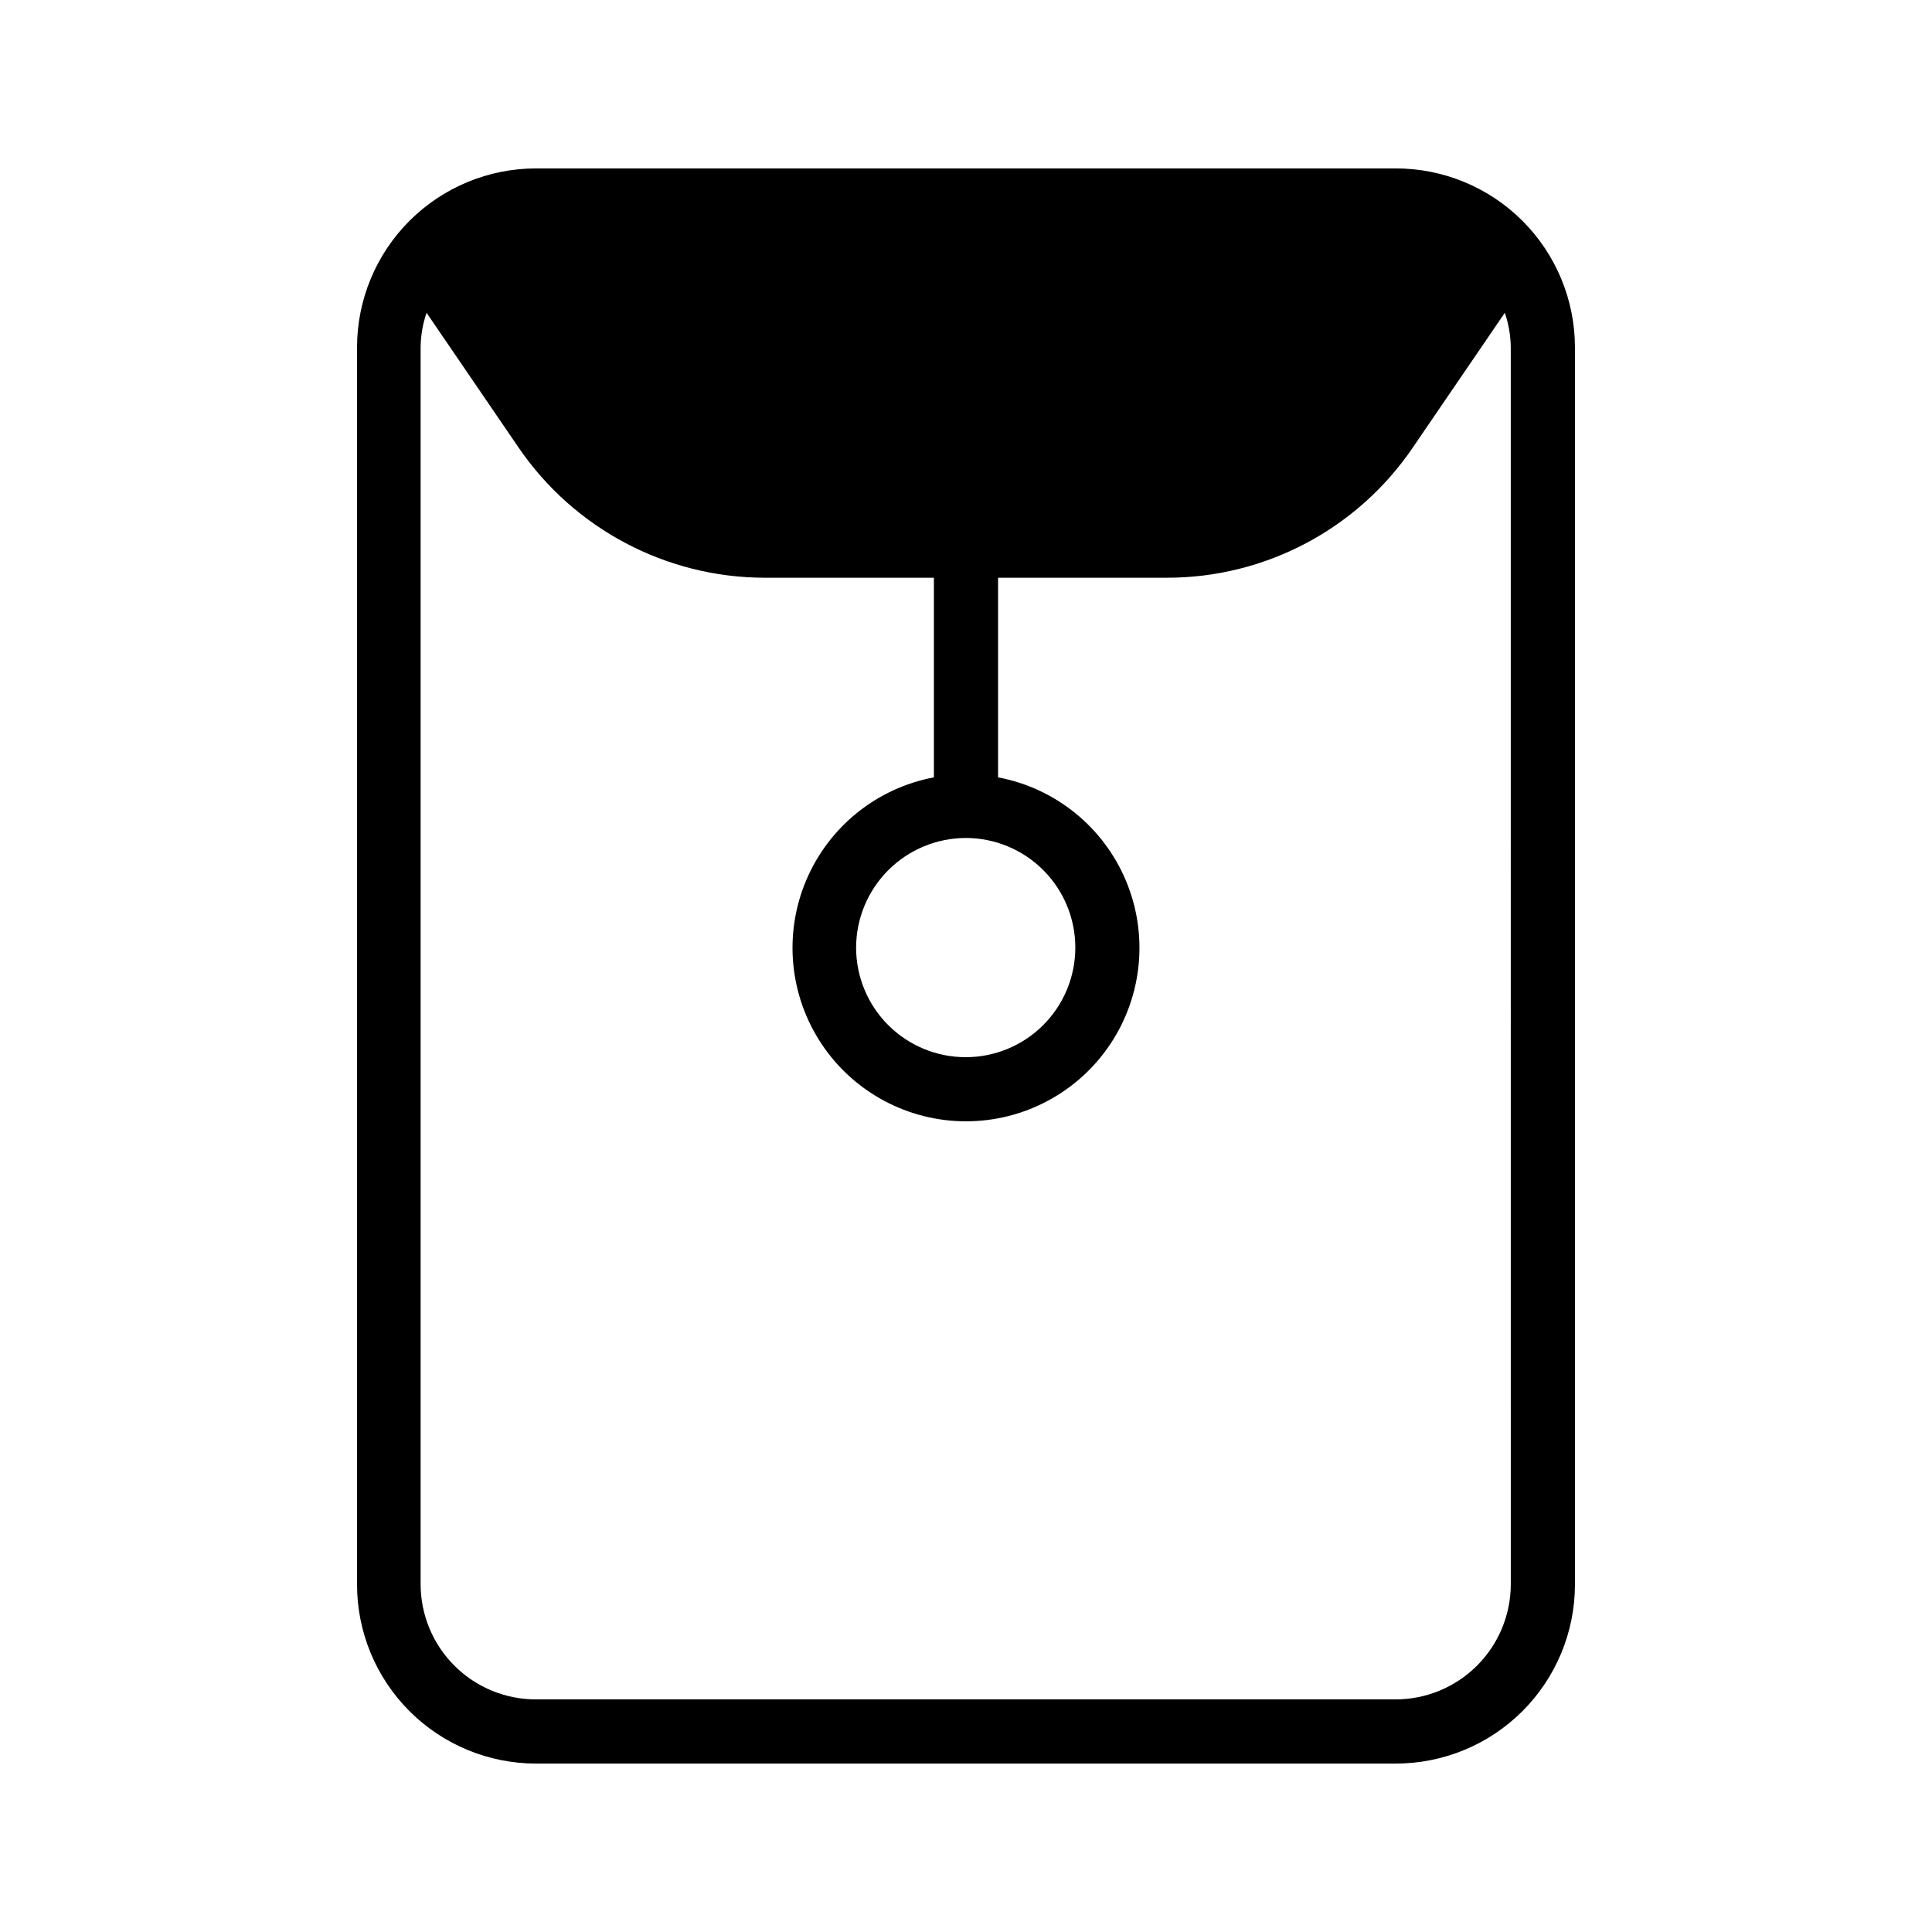 <?xml version="1.0" encoding="UTF-8"?>
<!-- Uploaded to: ICON Repo, www.iconrepo.com, Generator: ICON Repo Mixer Tools -->
<svg fill="#000000" width="800px" height="800px" version="1.1" viewBox="144 144 512 512" xmlns="http://www.w3.org/2000/svg">
 <path d="m513.83 188.63h-227.82c-12.566 0.016-24.609 5.012-33.496 13.895-8.883 8.887-13.883 20.934-13.895 33.496v327.95c0.012 12.566 5.012 24.609 13.895 33.496 8.887 8.883 20.93 13.883 33.496 13.895h227.82c12.59 0.02 24.672-4.961 33.59-13.848 8.914-8.887 13.938-20.953 13.957-33.543v-327.95c-0.02-12.59-5.043-24.652-13.957-33.543-8.918-8.887-21-13.867-33.59-13.848zm30.543 375.34c-0.043 8.074-3.277 15.801-9 21.496-5.727 5.695-13.469 8.891-21.543 8.891h-227.82c-8.074 0-15.82-3.195-21.543-8.891s-8.957-13.422-9-21.496v-327.95c0.035-3.106 0.566-6.191 1.574-9.129l24.402 35.738c14.723 21.527 39.102 34.426 65.18 34.477h44.871v52.902c-15.145 2.848-27.852 13.098-33.848 27.293-5.996 14.195-4.481 30.453 4.039 43.297 8.516 12.84 22.902 20.562 38.312 20.562s29.793-7.723 38.312-20.562c8.516-12.844 10.031-29.102 4.035-43.297-5.992-14.195-18.703-24.445-33.848-27.293v-52.902h44.715c26.098 0.023 50.512-12.891 65.18-34.477l24.402-35.738c1.008 2.938 1.539 6.023 1.574 9.129zm-144.37-197.9c7.691 0.02 15.066 3.094 20.496 8.543 5.434 5.453 8.477 12.836 8.473 20.531-0.008 7.695-3.066 15.07-8.508 20.512-5.441 5.441-12.82 8.504-20.516 8.508-7.695 0.008-15.078-3.039-20.527-8.469-5.453-5.434-8.523-12.805-8.547-20.5 0-7.723 3.07-15.133 8.531-20.594 5.465-5.461 12.871-8.531 20.598-8.531z"/>
</svg>